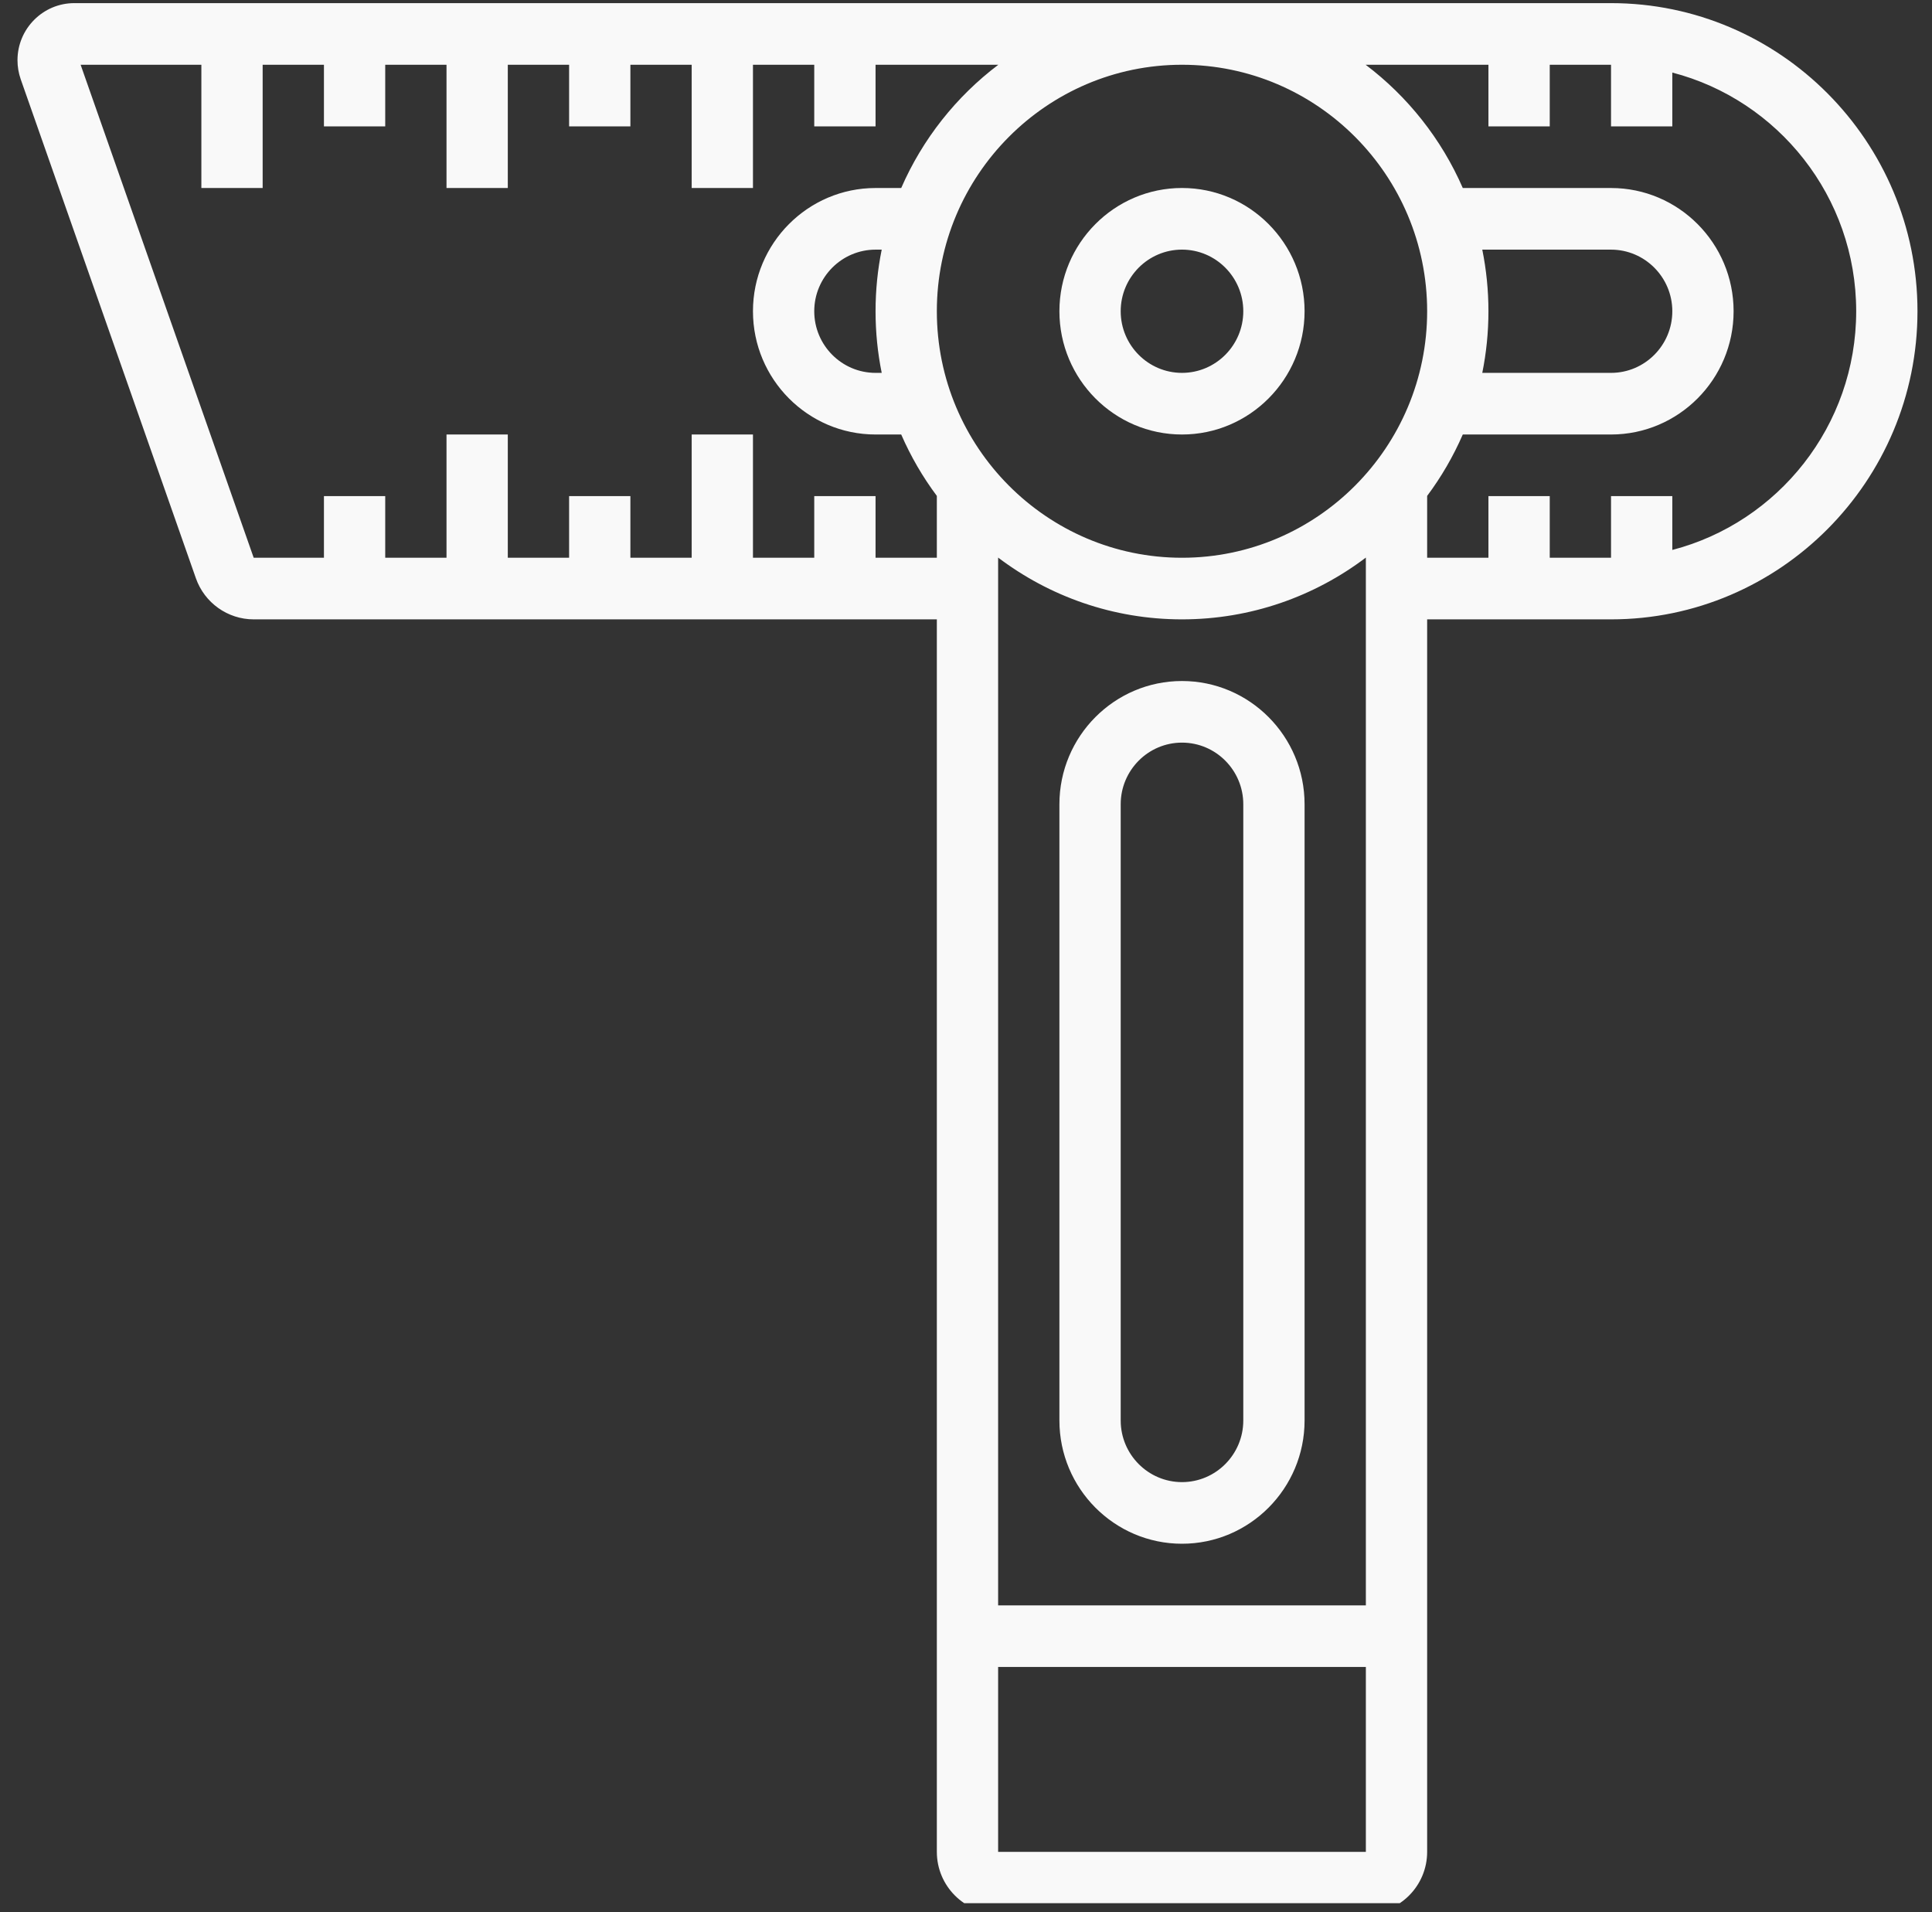 <svg width="97" height="96" viewBox="0 0 97 96" fill="none" xmlns="http://www.w3.org/2000/svg">
<rect x="0" y="0" width="97" height="96" fill="#333333" stroke="none"/>
<g clip-path="url(#clip0_146_454)">
<path d="M59.344 21.814C62.738 21.814 65.499 19.038 65.499 15.626C65.499 12.214 62.738 9.438 59.344 9.438C55.951 9.438 53.19 12.214 53.19 15.626C53.19 19.038 55.951 21.814 59.344 21.814ZM59.344 12.532C61.041 12.532 62.422 13.92 62.422 15.626C62.422 17.332 61.041 18.72 59.344 18.72C57.648 18.72 56.267 17.332 56.267 15.626C56.267 13.92 57.648 12.532 59.344 12.532Z" fill="#F9F9F9"/>
<path d="M59.344 34.19C55.951 34.19 53.19 36.965 53.19 40.377V71.315C53.19 74.727 55.951 77.503 59.344 77.503C62.738 77.503 65.499 74.727 65.499 71.315V40.377C65.499 36.965 62.738 34.19 59.344 34.19ZM62.422 71.315C62.422 73.021 61.041 74.409 59.344 74.409C57.648 74.409 56.267 73.021 56.267 71.315V40.377C56.267 38.671 57.648 37.283 59.344 37.283C61.041 37.283 62.422 38.671 62.422 40.377V71.315Z" fill="#F9F9F9"/>
<path d="M80.885 0.157H3.73C2.157 0.157 0.878 1.443 0.878 3.025C0.878 3.35 0.933 3.671 1.04 3.979L9.835 29.031C10.268 30.266 11.434 31.095 12.737 31.095H47.036V92.972C47.036 94.678 48.416 96.066 50.113 96.066H68.576C70.273 96.066 71.653 94.678 71.653 92.972V31.095H80.885C89.368 31.095 96.271 24.156 96.271 15.626C96.271 7.097 89.368 0.157 80.885 0.157ZM71.653 15.626C71.653 22.45 66.132 28.002 59.344 28.002C52.557 28.002 47.036 22.45 47.036 15.626C47.036 8.803 52.557 3.251 59.344 3.251C66.132 3.251 71.653 8.803 71.653 15.626ZM50.113 27.993C52.686 29.94 55.883 31.095 59.344 31.095C62.806 31.095 66.003 29.94 68.576 27.993V80.597H50.113V27.993ZM43.959 28.002V24.908H40.881V28.002H37.804V21.814H34.727V28.002H31.65V24.908H28.573V28.001H25.495V21.814H22.418V28.001H19.341V24.908H16.264V28.001H12.737L4.048 3.251H10.11V9.439H13.187V3.251H16.264V6.345H19.341V3.251H22.418V9.439H25.495V3.251H28.573V6.345H31.65V3.251H34.727V9.439H37.804V3.251H40.881V6.345H43.959V3.251H50.123C48.01 4.847 46.32 6.977 45.247 9.439H43.959C40.565 9.439 37.804 12.214 37.804 15.626C37.804 19.038 40.565 21.814 43.959 21.814H45.247C45.726 22.914 46.327 23.948 47.036 24.897V28.002H43.959ZM44.268 18.72H43.959C42.262 18.72 40.881 17.332 40.881 15.626C40.881 13.921 42.262 12.533 43.959 12.533H44.268C44.065 13.532 43.959 14.567 43.959 15.626C43.959 16.686 44.065 17.72 44.268 18.72ZM50.113 92.972V83.69H68.576V92.972H50.113ZM83.962 27.61V24.908H80.885V28.002H77.808V24.908H74.73V28.002H71.653V24.897C72.362 23.948 72.963 22.914 73.442 21.814H80.885C84.278 21.814 87.039 19.038 87.039 15.626C87.039 12.214 84.278 9.439 80.885 9.439H73.442C72.369 6.977 70.678 4.847 68.565 3.251H74.73V6.345H77.808V3.251H80.885V6.345H83.962V3.643C89.265 5.02 93.194 9.87 93.194 15.626C93.194 21.382 89.265 26.233 83.962 27.61ZM74.421 12.533H80.885C82.581 12.533 83.962 13.921 83.962 15.626C83.962 17.332 82.581 18.72 80.885 18.72H74.421C74.623 17.72 74.73 16.686 74.73 15.626C74.73 14.567 74.623 13.532 74.421 12.533Z" fill="#F9F9F9"/>
</g>
<defs>
<clipPath id="clip0_146_454">
<rect width="95.393" height="95.393" fill="white" transform="translate(0.878 0.157)"/>
</clipPath>
</defs>
</svg>
